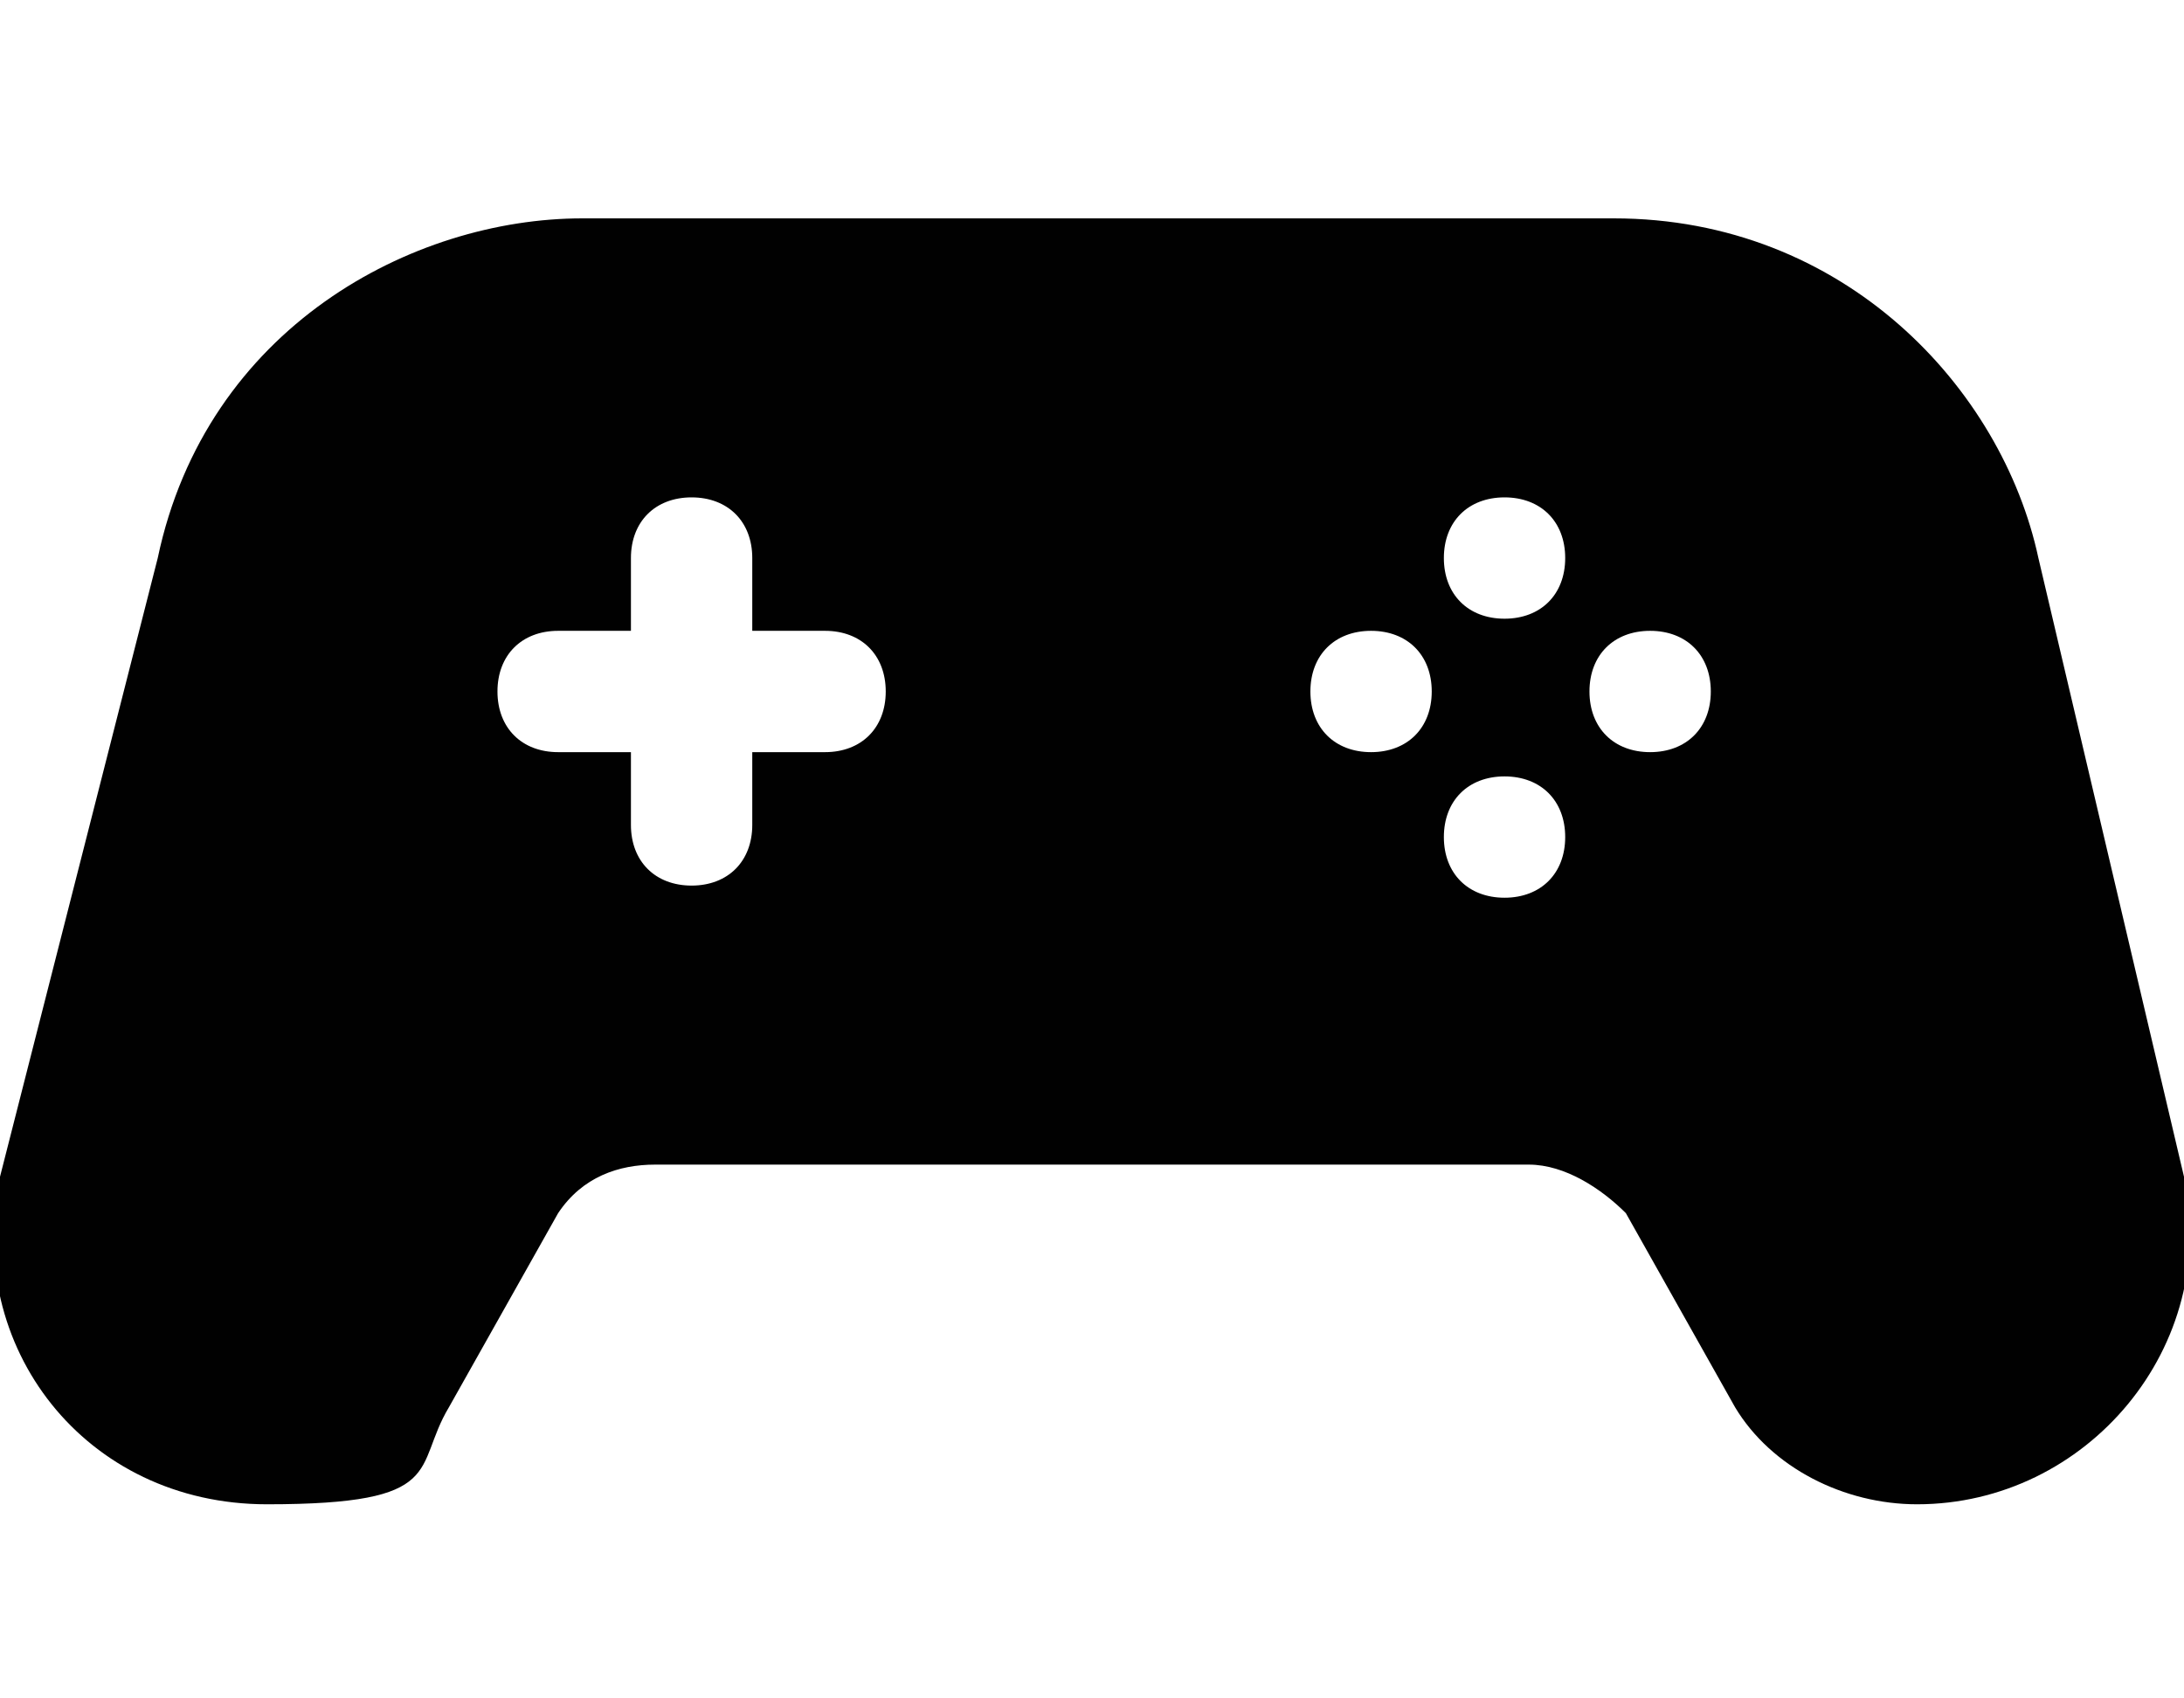 <?xml version="1.0" encoding="UTF-8"?>
<svg id="Layer_1" data-name="Layer 1" xmlns="http://www.w3.org/2000/svg" version="1.1" viewBox="0 0 18 14">
  <defs>
    <style>
      .cls-1 {
        fill: #010101;
        fill-rule: evenodd;
        stroke-width: 0px;
      }
    </style>
  </defs>
  <path class="cls-1" d="M18,9.7l-1.2-5.1c-.3-1.4-1.6-2.8-3.5-2.8H4.8c-1.4,0-3.1.9-3.5,2.8L0,9.7c-.3,1.4.7,2.7,2.2,2.7s1.2-.3,1.5-.8l.9-1.6c.2-.3.5-.4.8-.4h7.2c.3,0,.6.2.8.4l.9,1.6c.3.5.9.8,1.5.8,1.4,0,2.5-1.3,2.2-2.7ZM6.8,6.2h-.6v.6c0,.3-.2.5-.5.5s-.5-.2-.5-.5v-.6h-.6c-.3,0-.5-.2-.5-.5s.2-.5.5-.5h.6v-.6c0-.3.2-.5.5-.5s.5.2.5.5v.6h.6c.3,0,.5.2.5.5,0,.3-.2.5-.5.5ZM11.3,6.2c-.3,0-.5-.2-.5-.5s.2-.5.5-.5.5.2.5.5-.2.5-.5.5ZM12.4,7.4c-.3,0-.5-.2-.5-.5s.2-.5.5-.5.5.2.5.5-.2.5-.5.5ZM12.4,5.1c-.3,0-.5-.2-.5-.5s.2-.5.5-.5.5.2.5.5-.2.5-.5.5ZM13.6,6.2c-.3,0-.5-.2-.5-.5s.2-.5.5-.5.5.2.5.5c0,.3-.2.5-.5.5Z"/>
</svg>
